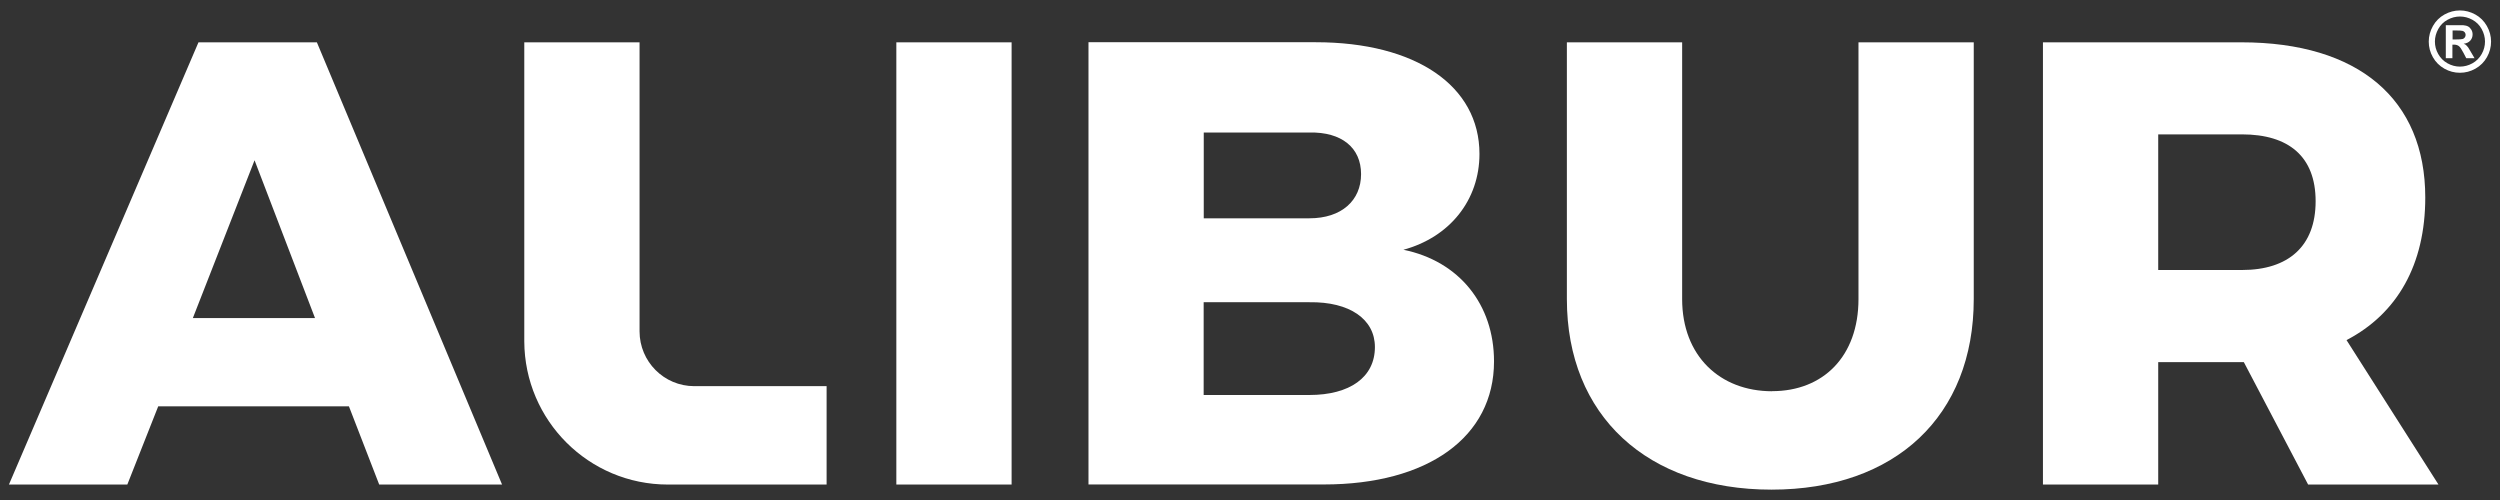 <?xml version="1.0" encoding="UTF-8"?>
<svg xmlns="http://www.w3.org/2000/svg" id="Layer_1" version="1.2" viewBox="0 0 280 56">
  <rect x="0" y="0" width="280" height="56" fill="#333333" stroke="none"/>
  <g>
    <path d="M39.09,45.51h-21.37l-3.46,8.76H1L22.23,4.74h13.26l20.74,49.53h-13.76l-3.39-8.76ZM35.28,35.62l-6.77-17.67-6.91,17.67h13.68Z" fill="#fff"></path>
    <path d="M113.3,4.74v49.53h-12.91V4.74h12.91Z" fill="#fff"></path>
    <path d="M198.48,43.81c5.71,0,9.67-3.89,9.67-10.32V4.74h12.91v28.76c0,13.07-8.75,21.34-22.65,21.34s-22.92-8.27-22.92-21.34V4.74h12.91v28.76c0,6.36,4.23,10.32,10.08,10.32Z" fill="#fff"></path>
    <path d="M258.51,54.27l-7.2-13.71h-9.59v13.71h-12.91V4.74h22.22c13.12,0,20.6,6.36,20.6,17.38,0,7.49-3.11,13-8.82,15.97l10.3,16.18h-14.6ZM241.72,30.24h9.38c5.22,0,8.25-2.68,8.25-7.7s-3.03-7.49-8.25-7.49h-9.38v15.19Z" fill="#fff"></path>
    <path d="M157.16,27.98c5.22-1.41,8.54-5.58,8.54-10.74,0-7.63-7.13-12.51-18.34-12.51h-25.45v49.53h26.37c11.64,0,19.05-5.3,19.05-13.78,0-6.36-3.88-11.23-10.16-12.51ZM134.82,14.84h11.84c3.6-.07,5.78,1.7,5.78,4.66s-2.19,4.95-5.78,4.95h-11.84v-9.61ZM146.65,44.24h-11.84v-10.39h11.84c4.52-.07,7.34,1.91,7.34,5.02,0,3.39-2.82,5.37-7.34,5.37Z" fill="#fff"></path>
    <path d="M77.76,43.25c-3.39,0-6.13-2.75-6.13-6.14V4.74h-12.91v33.5c.04,8.86,7.22,16.03,16.08,16.03h17.78v-11.02h-14.82Z" fill="#fff"></path>
  </g>
  <path d="M275.51,1.17c.6,0,1.17.15,1.72.45s.98.73,1.3,1.29.47,1.14.47,1.75-.15,1.19-.46,1.74-.74.98-1.29,1.29-1.13.46-1.74.46-1.19-.15-1.74-.46-.98-.74-1.29-1.29-.46-1.13-.46-1.74.16-1.2.47-1.75.75-.99,1.3-1.29,1.12-.45,1.72-.45ZM275.51,1.85c-.48,0-.94.12-1.38.36s-.79.58-1.04,1.03-.38.92-.38,1.41.12.96.37,1.4.59.79,1.04,1.04.91.37,1.39.37.95-.12,1.4-.37.79-.6,1.04-1.04.37-.91.37-1.4-.13-.96-.38-1.41-.6-.79-1.04-1.03-.9-.36-1.38-.36ZM273.93,6.52v-3.7h.75c.7,0,1.1,0,1.18,0,.25.02.44.07.58.15s.25.2.35.36.14.34.14.53c0,.27-.09.5-.26.69s-.42.31-.74.35c.11.04.2.09.26.14s.14.15.25.28c.03.04.12.19.27.45l.44.75h-.93l-.31-.6c-.21-.4-.38-.66-.52-.76s-.31-.16-.52-.16h-.2v1.52h-.75ZM274.69,4.42h.31c.43,0,.7-.02.81-.05s.19-.09.25-.18.09-.18.09-.28-.03-.2-.09-.28-.14-.14-.25-.17-.38-.05-.81-.05h-.31v1.01Z" fill="#fff"></path>
</svg>
